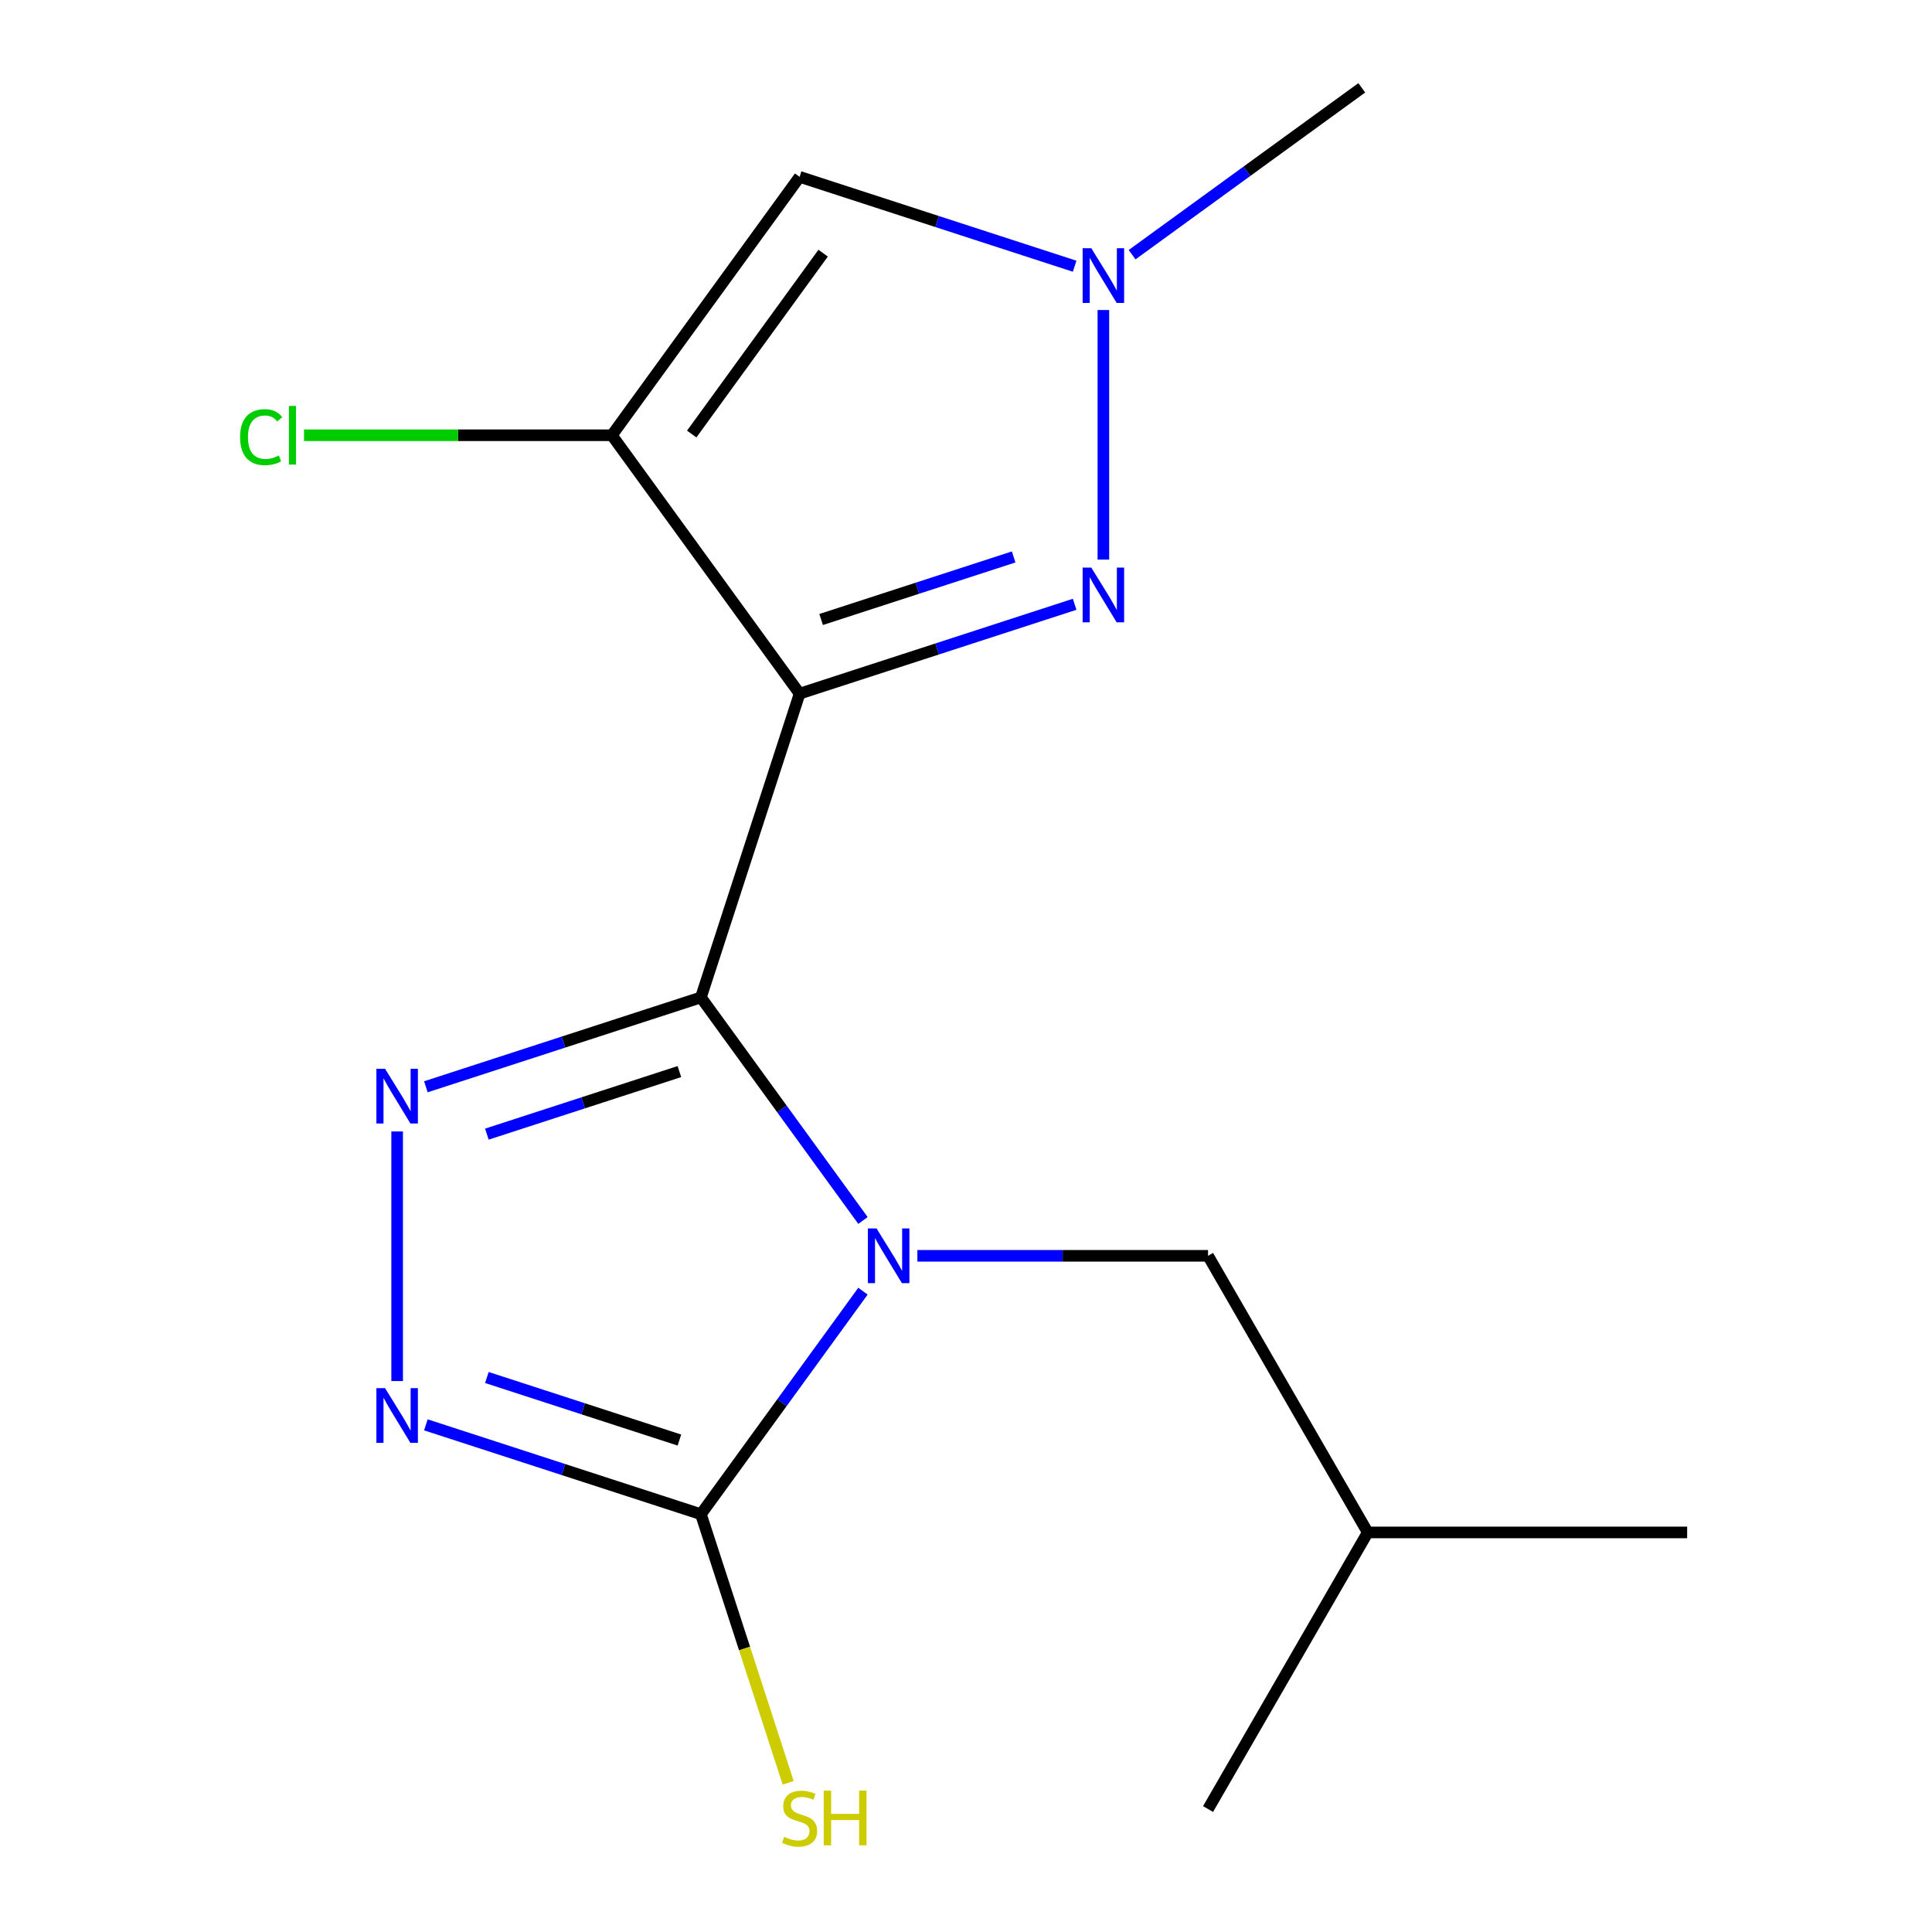 <?xml version='1.0' encoding='iso-8859-1'?>
<svg version='1.1' baseProfile='full'
              xmlns='http://www.w3.org/2000/svg'
                      xmlns:rdkit='http://www.rdkit.org/xml'
                      xmlns:xlink='http://www.w3.org/1999/xlink'
                  xml:space='preserve'
width='1000px' height='1000px' viewBox='0 0 1000 1000'>
<!-- END OF HEADER -->
<rect style='opacity:1.0;fill:#FFFFFF;stroke:none' width='1000' height='1000' x='0' y='0'> </rect>
<path class='bond-0' d='M 362.791,516.263 L 404.732,573.99' style='fill:none;fill-rule:evenodd;stroke:#000000;stroke-width:6px;stroke-linecap:butt;stroke-linejoin:miter;stroke-opacity:1' />
<path class='bond-0' d='M 404.732,573.99 L 446.673,631.716' style='fill:none;fill-rule:evenodd;stroke:#0000FF;stroke-width:6px;stroke-linecap:butt;stroke-linejoin:miter;stroke-opacity:1' />
<path class='bond-1' d='M 362.791,516.263 L 413.878,359.034' style='fill:none;fill-rule:evenodd;stroke:#000000;stroke-width:6px;stroke-linecap:butt;stroke-linejoin:miter;stroke-opacity:1' />
<path class='bond-2' d='M 362.791,516.263 L 291.613,539.39' style='fill:none;fill-rule:evenodd;stroke:#000000;stroke-width:6px;stroke-linecap:butt;stroke-linejoin:miter;stroke-opacity:1' />
<path class='bond-2' d='M 291.613,539.39 L 220.435,562.517' style='fill:none;fill-rule:evenodd;stroke:#0000FF;stroke-width:6px;stroke-linecap:butt;stroke-linejoin:miter;stroke-opacity:1' />
<path class='bond-2' d='M 351.655,554.647 L 301.831,570.835' style='fill:none;fill-rule:evenodd;stroke:#000000;stroke-width:6px;stroke-linecap:butt;stroke-linejoin:miter;stroke-opacity:1' />
<path class='bond-2' d='M 301.831,570.835 L 252.006,587.024' style='fill:none;fill-rule:evenodd;stroke:#0000FF;stroke-width:6px;stroke-linecap:butt;stroke-linejoin:miter;stroke-opacity:1' />
<path class='bond-4' d='M 446.673,668.302 L 404.732,726.029' style='fill:none;fill-rule:evenodd;stroke:#0000FF;stroke-width:6px;stroke-linecap:butt;stroke-linejoin:miter;stroke-opacity:1' />
<path class='bond-4' d='M 404.732,726.029 L 362.791,783.756' style='fill:none;fill-rule:evenodd;stroke:#000000;stroke-width:6px;stroke-linecap:butt;stroke-linejoin:miter;stroke-opacity:1' />
<path class='bond-9' d='M 474.837,650.009 L 550.06,650.009' style='fill:none;fill-rule:evenodd;stroke:#0000FF;stroke-width:6px;stroke-linecap:butt;stroke-linejoin:miter;stroke-opacity:1' />
<path class='bond-9' d='M 550.06,650.009 L 625.284,650.009' style='fill:none;fill-rule:evenodd;stroke:#000000;stroke-width:6px;stroke-linecap:butt;stroke-linejoin:miter;stroke-opacity:1' />
<path class='bond-3' d='M 413.878,359.034 L 316.705,225.287' style='fill:none;fill-rule:evenodd;stroke:#000000;stroke-width:6px;stroke-linecap:butt;stroke-linejoin:miter;stroke-opacity:1' />
<path class='bond-5' d='M 413.878,359.034 L 485.056,335.907' style='fill:none;fill-rule:evenodd;stroke:#000000;stroke-width:6px;stroke-linecap:butt;stroke-linejoin:miter;stroke-opacity:1' />
<path class='bond-5' d='M 485.056,335.907 L 556.234,312.78' style='fill:none;fill-rule:evenodd;stroke:#0000FF;stroke-width:6px;stroke-linecap:butt;stroke-linejoin:miter;stroke-opacity:1' />
<path class='bond-5' d='M 425.014,320.65 L 474.838,304.461' style='fill:none;fill-rule:evenodd;stroke:#000000;stroke-width:6px;stroke-linecap:butt;stroke-linejoin:miter;stroke-opacity:1' />
<path class='bond-5' d='M 474.838,304.461 L 524.663,288.272' style='fill:none;fill-rule:evenodd;stroke:#0000FF;stroke-width:6px;stroke-linecap:butt;stroke-linejoin:miter;stroke-opacity:1' />
<path class='bond-6' d='M 205.562,585.642 L 205.562,714.834' style='fill:none;fill-rule:evenodd;stroke:#0000FF;stroke-width:6px;stroke-linecap:butt;stroke-linejoin:miter;stroke-opacity:1' />
<path class='bond-7' d='M 316.705,225.287 L 413.878,91.54' style='fill:none;fill-rule:evenodd;stroke:#000000;stroke-width:6px;stroke-linecap:butt;stroke-linejoin:miter;stroke-opacity:1' />
<path class='bond-7' d='M 358.03,224.66 L 426.051,131.037' style='fill:none;fill-rule:evenodd;stroke:#000000;stroke-width:6px;stroke-linecap:butt;stroke-linejoin:miter;stroke-opacity:1' />
<path class='bond-11' d='M 316.705,225.287 L 237.032,225.287' style='fill:none;fill-rule:evenodd;stroke:#000000;stroke-width:6px;stroke-linecap:butt;stroke-linejoin:miter;stroke-opacity:1' />
<path class='bond-11' d='M 237.032,225.287 L 157.358,225.287' style='fill:none;fill-rule:evenodd;stroke:#00CC00;stroke-width:6px;stroke-linecap:butt;stroke-linejoin:miter;stroke-opacity:1' />
<path class='bond-10' d='M 362.791,783.756 L 385.376,853.264' style='fill:none;fill-rule:evenodd;stroke:#000000;stroke-width:6px;stroke-linecap:butt;stroke-linejoin:miter;stroke-opacity:1' />
<path class='bond-10' d='M 385.376,853.264 L 407.96,922.772' style='fill:none;fill-rule:evenodd;stroke:#CCCC00;stroke-width:6px;stroke-linecap:butt;stroke-linejoin:miter;stroke-opacity:1' />
<path class='bond-16' d='M 362.791,783.756 L 291.613,760.629' style='fill:none;fill-rule:evenodd;stroke:#000000;stroke-width:6px;stroke-linecap:butt;stroke-linejoin:miter;stroke-opacity:1' />
<path class='bond-16' d='M 291.613,760.629 L 220.435,737.502' style='fill:none;fill-rule:evenodd;stroke:#0000FF;stroke-width:6px;stroke-linecap:butt;stroke-linejoin:miter;stroke-opacity:1' />
<path class='bond-16' d='M 351.655,745.372 L 301.831,729.183' style='fill:none;fill-rule:evenodd;stroke:#000000;stroke-width:6px;stroke-linecap:butt;stroke-linejoin:miter;stroke-opacity:1' />
<path class='bond-16' d='M 301.831,729.183 L 252.006,712.994' style='fill:none;fill-rule:evenodd;stroke:#0000FF;stroke-width:6px;stroke-linecap:butt;stroke-linejoin:miter;stroke-opacity:1' />
<path class='bond-8' d='M 571.107,289.654 L 571.107,160.463' style='fill:none;fill-rule:evenodd;stroke:#0000FF;stroke-width:6px;stroke-linecap:butt;stroke-linejoin:miter;stroke-opacity:1' />
<path class='bond-17' d='M 413.878,91.54 L 485.056,114.668' style='fill:none;fill-rule:evenodd;stroke:#000000;stroke-width:6px;stroke-linecap:butt;stroke-linejoin:miter;stroke-opacity:1' />
<path class='bond-17' d='M 485.056,114.668 L 556.234,137.795' style='fill:none;fill-rule:evenodd;stroke:#0000FF;stroke-width:6px;stroke-linecap:butt;stroke-linejoin:miter;stroke-opacity:1' />
<path class='bond-12' d='M 585.98,131.821 L 645.416,88.638' style='fill:none;fill-rule:evenodd;stroke:#0000FF;stroke-width:6px;stroke-linecap:butt;stroke-linejoin:miter;stroke-opacity:1' />
<path class='bond-12' d='M 645.416,88.638 L 704.853,45.455' style='fill:none;fill-rule:evenodd;stroke:#000000;stroke-width:6px;stroke-linecap:butt;stroke-linejoin:miter;stroke-opacity:1' />
<path class='bond-13' d='M 625.284,650.009 L 707.944,793.181' style='fill:none;fill-rule:evenodd;stroke:#000000;stroke-width:6px;stroke-linecap:butt;stroke-linejoin:miter;stroke-opacity:1' />
<path class='bond-14' d='M 707.944,793.181 L 873.264,793.181' style='fill:none;fill-rule:evenodd;stroke:#000000;stroke-width:6px;stroke-linecap:butt;stroke-linejoin:miter;stroke-opacity:1' />
<path class='bond-15' d='M 707.944,793.181 L 625.284,936.352' style='fill:none;fill-rule:evenodd;stroke:#000000;stroke-width:6px;stroke-linecap:butt;stroke-linejoin:miter;stroke-opacity:1' />
<path  class='atom-1' d='M 453.704 635.849
L 462.984 650.849
Q 463.904 652.329, 465.384 655.009
Q 466.864 657.689, 466.944 657.849
L 466.944 635.849
L 470.704 635.849
L 470.704 664.169
L 466.824 664.169
L 456.864 647.769
Q 455.704 645.849, 454.464 643.649
Q 453.264 641.449, 452.904 640.769
L 452.904 664.169
L 449.224 664.169
L 449.224 635.849
L 453.704 635.849
' fill='#0000FF'/>
<path  class='atom-3' d='M 199.302 553.189
L 208.582 568.189
Q 209.502 569.669, 210.982 572.349
Q 212.462 575.029, 212.542 575.189
L 212.542 553.189
L 216.302 553.189
L 216.302 581.509
L 212.422 581.509
L 202.462 565.109
Q 201.302 563.189, 200.062 560.989
Q 198.862 558.789, 198.502 558.109
L 198.502 581.509
L 194.822 581.509
L 194.822 553.189
L 199.302 553.189
' fill='#0000FF'/>
<path  class='atom-6' d='M 564.847 293.787
L 574.127 308.787
Q 575.047 310.267, 576.527 312.947
Q 578.007 315.627, 578.087 315.787
L 578.087 293.787
L 581.847 293.787
L 581.847 322.107
L 577.967 322.107
L 568.007 305.707
Q 566.847 303.787, 565.607 301.587
Q 564.407 299.387, 564.047 298.707
L 564.047 322.107
L 560.367 322.107
L 560.367 293.787
L 564.847 293.787
' fill='#0000FF'/>
<path  class='atom-7' d='M 199.302 718.509
L 208.582 733.509
Q 209.502 734.989, 210.982 737.669
Q 212.462 740.349, 212.542 740.509
L 212.542 718.509
L 216.302 718.509
L 216.302 746.829
L 212.422 746.829
L 202.462 730.429
Q 201.302 728.509, 200.062 726.309
Q 198.862 724.109, 198.502 723.429
L 198.502 746.829
L 194.822 746.829
L 194.822 718.509
L 199.302 718.509
' fill='#0000FF'/>
<path  class='atom-9' d='M 564.847 128.467
L 574.127 143.467
Q 575.047 144.947, 576.527 147.627
Q 578.007 150.307, 578.087 150.467
L 578.087 128.467
L 581.847 128.467
L 581.847 156.787
L 577.967 156.787
L 568.007 140.387
Q 566.847 138.467, 565.607 136.267
Q 564.407 134.067, 564.047 133.387
L 564.047 156.787
L 560.367 156.787
L 560.367 128.467
L 564.847 128.467
' fill='#0000FF'/>
<path  class='atom-11' d='M 405.878 950.745
Q 406.198 950.865, 407.518 951.425
Q 408.838 951.985, 410.278 952.345
Q 411.758 952.665, 413.198 952.665
Q 415.878 952.665, 417.438 951.385
Q 418.998 950.065, 418.998 947.785
Q 418.998 946.225, 418.198 945.265
Q 417.438 944.305, 416.238 943.785
Q 415.038 943.265, 413.038 942.665
Q 410.518 941.905, 408.998 941.185
Q 407.518 940.465, 406.438 938.945
Q 405.398 937.425, 405.398 934.865
Q 405.398 931.305, 407.798 929.105
Q 410.238 926.905, 415.038 926.905
Q 418.318 926.905, 422.038 928.465
L 421.118 931.545
Q 417.718 930.145, 415.158 930.145
Q 412.398 930.145, 410.878 931.305
Q 409.358 932.425, 409.398 934.385
Q 409.398 935.905, 410.158 936.825
Q 410.958 937.745, 412.078 938.265
Q 413.238 938.785, 415.158 939.385
Q 417.718 940.185, 419.238 940.985
Q 420.758 941.785, 421.838 943.425
Q 422.958 945.025, 422.958 947.785
Q 422.958 951.705, 420.318 953.825
Q 417.718 955.905, 413.358 955.905
Q 410.838 955.905, 408.918 955.345
Q 407.038 954.825, 404.798 953.905
L 405.878 950.745
' fill='#CCCC00'/>
<path  class='atom-11' d='M 426.358 926.825
L 430.198 926.825
L 430.198 938.865
L 444.678 938.865
L 444.678 926.825
L 448.518 926.825
L 448.518 955.145
L 444.678 955.145
L 444.678 942.065
L 430.198 942.065
L 430.198 955.145
L 426.358 955.145
L 426.358 926.825
' fill='#CCCC00'/>
<path  class='atom-12' d='M 124.265 226.267
Q 124.265 219.227, 127.545 215.547
Q 130.865 211.827, 137.145 211.827
Q 142.985 211.827, 146.105 215.947
L 143.465 218.107
Q 141.185 215.107, 137.145 215.107
Q 132.865 215.107, 130.585 217.987
Q 128.345 220.827, 128.345 226.267
Q 128.345 231.867, 130.665 234.747
Q 133.025 237.627, 137.585 237.627
Q 140.705 237.627, 144.345 235.747
L 145.465 238.747
Q 143.985 239.707, 141.745 240.267
Q 139.505 240.827, 137.025 240.827
Q 130.865 240.827, 127.545 237.067
Q 124.265 233.307, 124.265 226.267
' fill='#00CC00'/>
<path  class='atom-12' d='M 149.545 210.107
L 153.225 210.107
L 153.225 240.467
L 149.545 240.467
L 149.545 210.107
' fill='#00CC00'/>
</svg>
